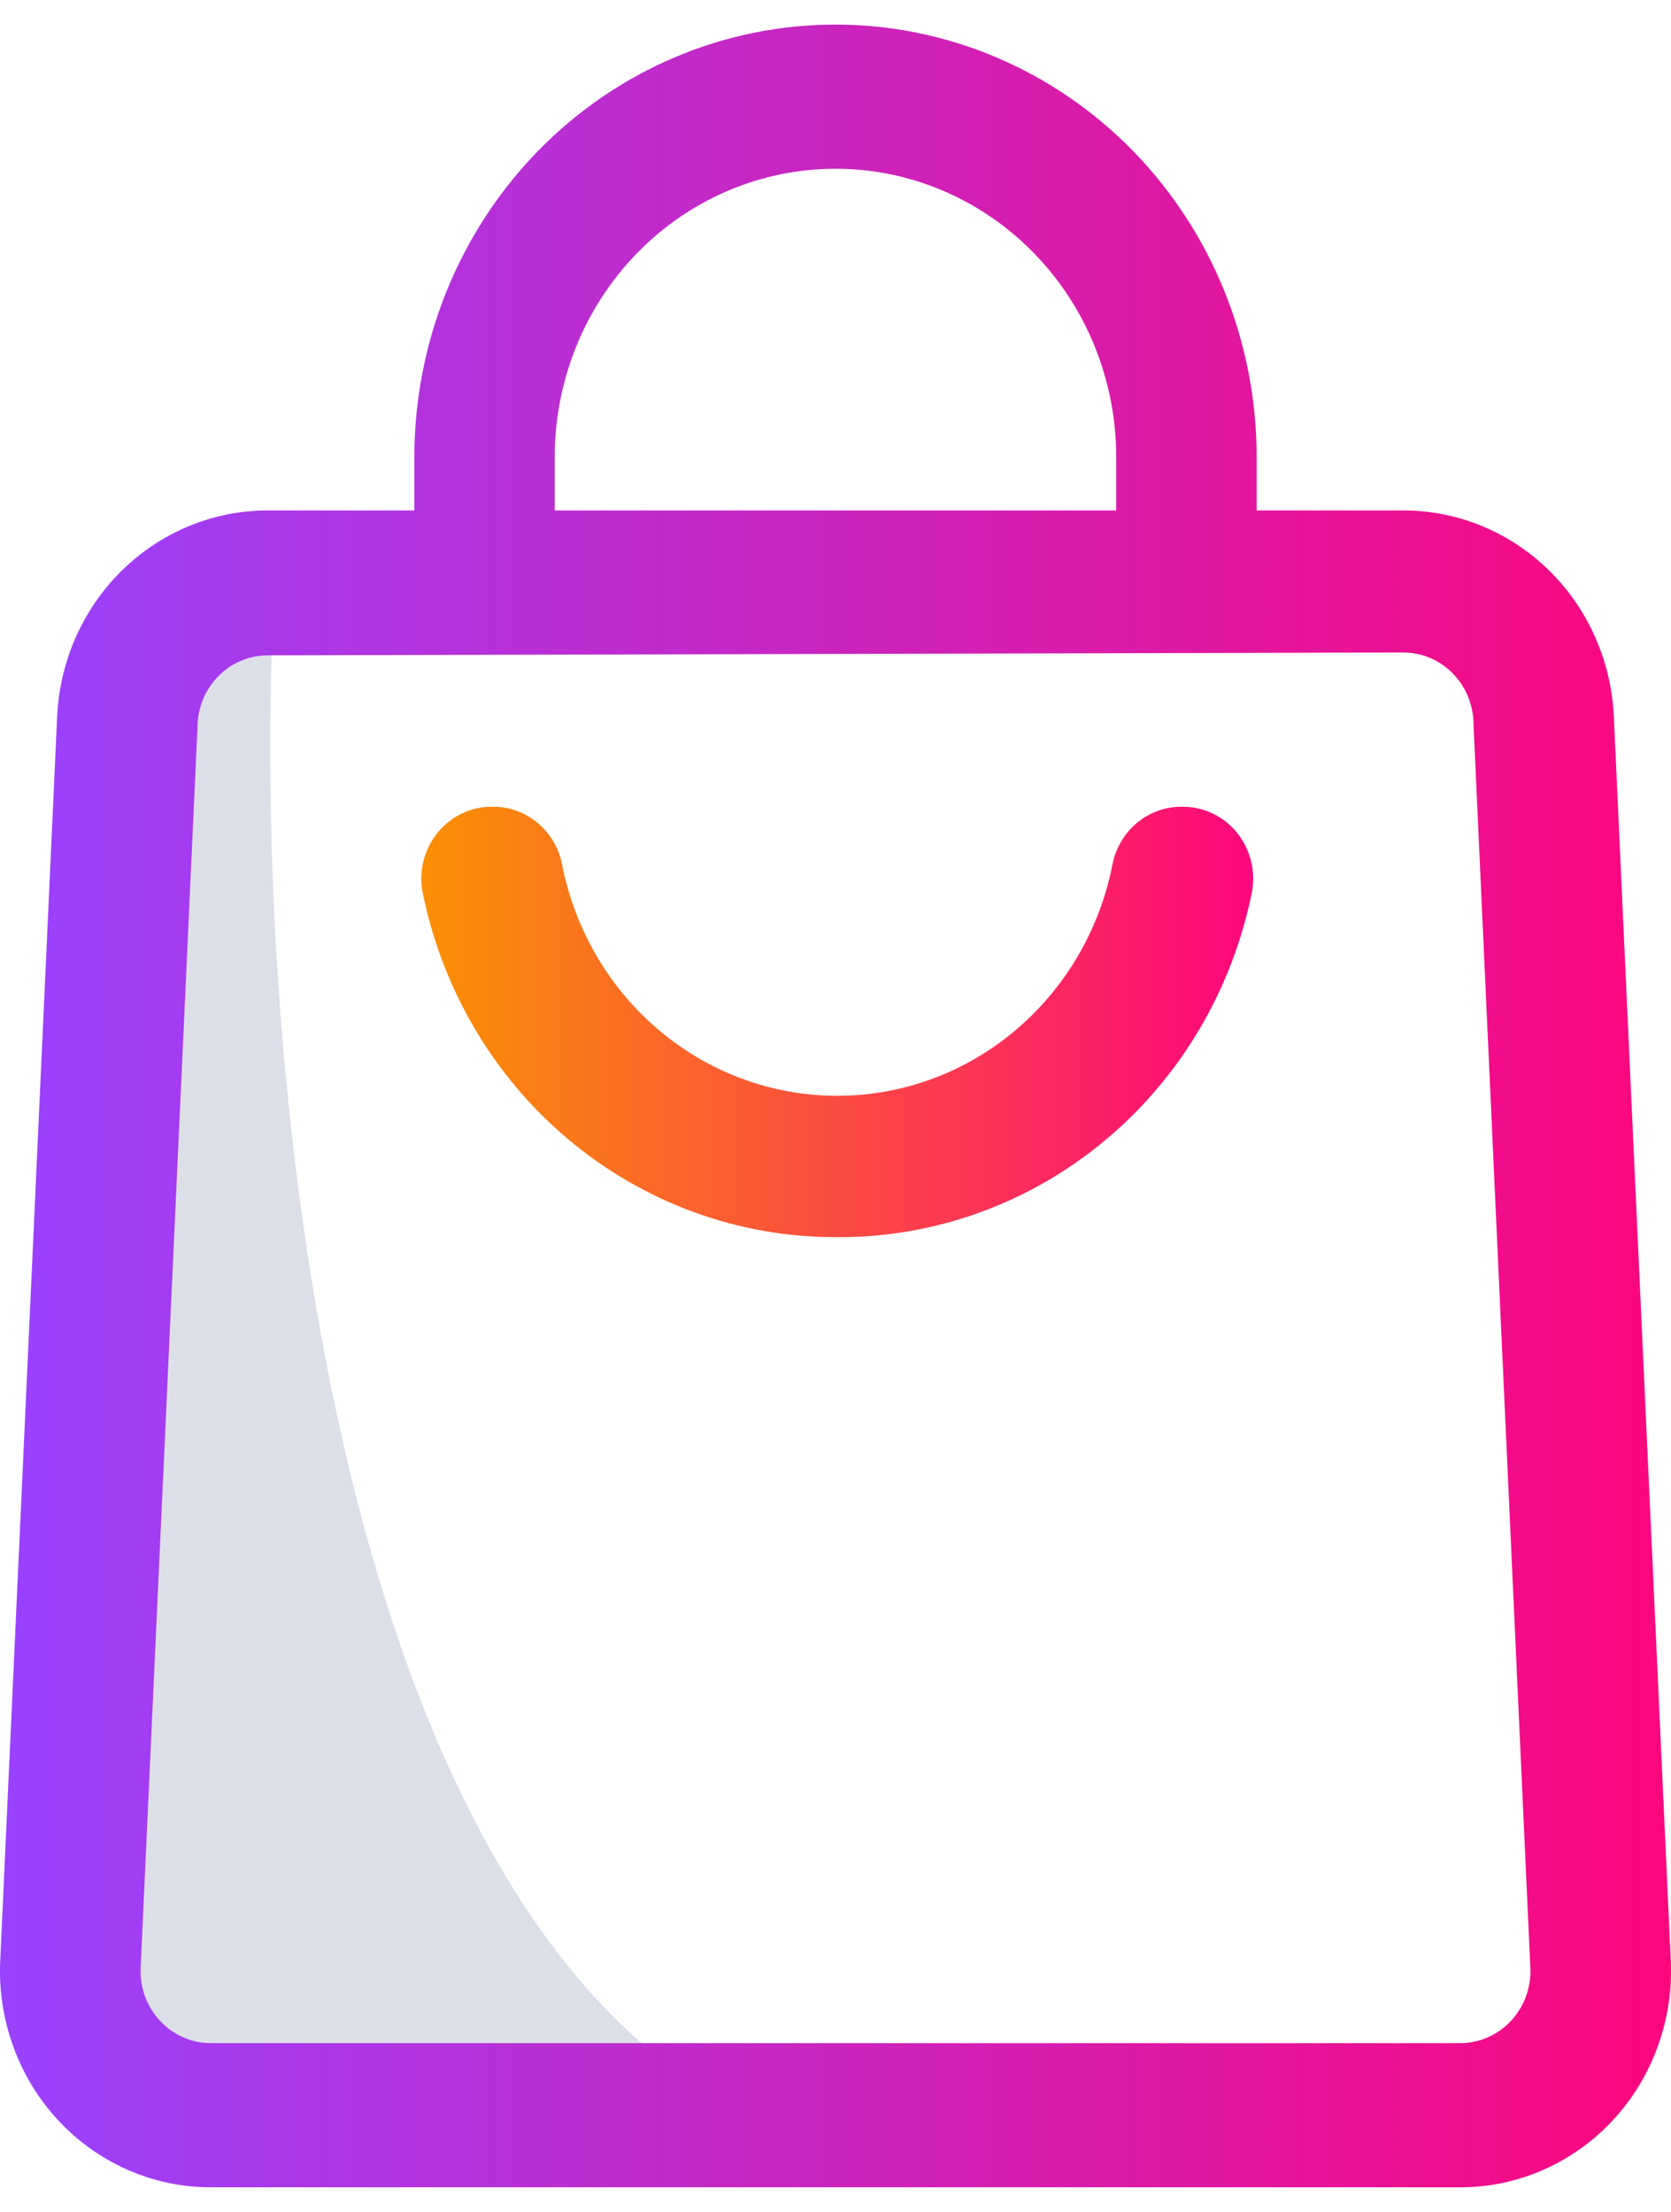 <svg width="34" height="45" viewBox="0 0 34 45" fill="none" xmlns="http://www.w3.org/2000/svg">
<path d="M14.803 42.808C6.366 38.114 5.136 20.394 5.575 12.121L3.378 13.926L1.62 39.649L2.499 42.808H14.803Z" fill="#DDDFE8"/>
<path d="M17 25.169C15.018 25.172 13.097 24.468 11.563 23.18C10.029 21.891 8.978 20.096 8.588 18.1C8.557 17.89 8.571 17.675 8.629 17.471C8.687 17.267 8.787 17.078 8.923 16.917C9.059 16.757 9.227 16.629 9.416 16.542C9.604 16.455 9.81 16.411 10.017 16.413C10.357 16.408 10.688 16.528 10.949 16.751C11.211 16.974 11.387 17.286 11.445 17.631C11.714 18.949 12.416 20.132 13.434 20.981C14.452 21.831 15.724 22.294 17.036 22.294C18.347 22.294 19.619 21.831 20.637 20.981C21.655 20.132 22.358 18.949 22.627 17.631C22.685 17.286 22.86 16.974 23.122 16.751C23.384 16.528 23.715 16.408 24.055 16.413C24.262 16.411 24.467 16.455 24.656 16.542C24.845 16.629 25.013 16.757 25.149 16.917C25.285 17.078 25.385 17.267 25.443 17.471C25.5 17.675 25.514 17.89 25.483 18.1C25.091 20.108 24.029 21.913 22.481 23.203C20.932 24.493 18.994 25.189 17 25.169Z" fill="url(#paint0_linear_218_691)"/>
<path fill-rule="evenodd" clip-rule="evenodd" d="M22.712 10.385V9.3C22.712 7.744 22.111 6.252 21.039 5.152C19.968 4.051 18.515 3.433 17 3.433C15.485 3.433 14.032 4.051 12.961 5.152C11.889 6.252 11.287 7.744 11.287 9.3V10.385H22.712ZM8.431 10.385V9.3C8.431 6.966 9.334 4.728 10.941 3.077C12.548 1.427 14.727 0.5 17 0.5C19.273 0.5 21.452 1.427 23.059 3.077C24.666 4.728 25.569 6.966 25.569 9.3V10.385H28.553C29.658 10.384 30.721 10.822 31.519 11.606C32.318 12.39 32.79 13.461 32.838 14.595L33.995 39.88C34.024 40.476 33.934 41.072 33.732 41.631C33.53 42.191 33.219 42.702 32.818 43.135C32.417 43.567 31.935 43.91 31.401 44.145C30.867 44.38 30.291 44.501 29.71 44.5H4.29C3.709 44.501 3.133 44.38 2.599 44.145C2.065 43.91 1.583 43.567 1.182 43.135C0.781 42.702 0.47 42.191 0.268 41.631C0.066 41.072 -0.024 40.476 0.005 39.88L1.162 14.595C1.21 13.461 1.682 12.39 2.481 11.606C3.279 10.822 4.342 10.384 5.447 10.385H8.431ZM4.437 13.763C4.704 13.488 5.068 13.333 5.447 13.333L28.553 13.275C28.932 13.275 29.296 13.429 29.563 13.704C29.831 13.979 29.982 14.352 29.982 14.741L31.138 40.027C31.148 40.225 31.118 40.424 31.051 40.611C30.983 40.797 30.88 40.967 30.746 41.111C30.613 41.255 30.452 41.37 30.274 41.448C30.096 41.527 29.904 41.567 29.71 41.567H4.29C4.096 41.567 3.904 41.527 3.726 41.448C3.548 41.37 3.387 41.255 3.254 41.111C3.12 40.967 3.017 40.797 2.949 40.611C2.882 40.424 2.852 40.225 2.862 40.027L4.018 14.8C4.018 14.411 4.169 14.038 4.437 13.763Z" fill="url(#paint1_linear_218_691)"/>
<defs>
<linearGradient id="paint0_linear_218_691" x1="8.572" y1="20.791" x2="25.499" y2="20.791" gradientUnits="userSpaceOnUse">
<stop stop-color="#FB9004"/>
<stop offset="1" stop-color="#FC067D"/>
</linearGradient>
<linearGradient id="paint1_linear_218_691" x1="0" y1="22.5" x2="34" y2="22.5" gradientUnits="userSpaceOnUse">
<stop stop-color="#9942FF"/>
<stop offset="1" stop-color="#FC067D"/>
</linearGradient>
</defs>
</svg>
